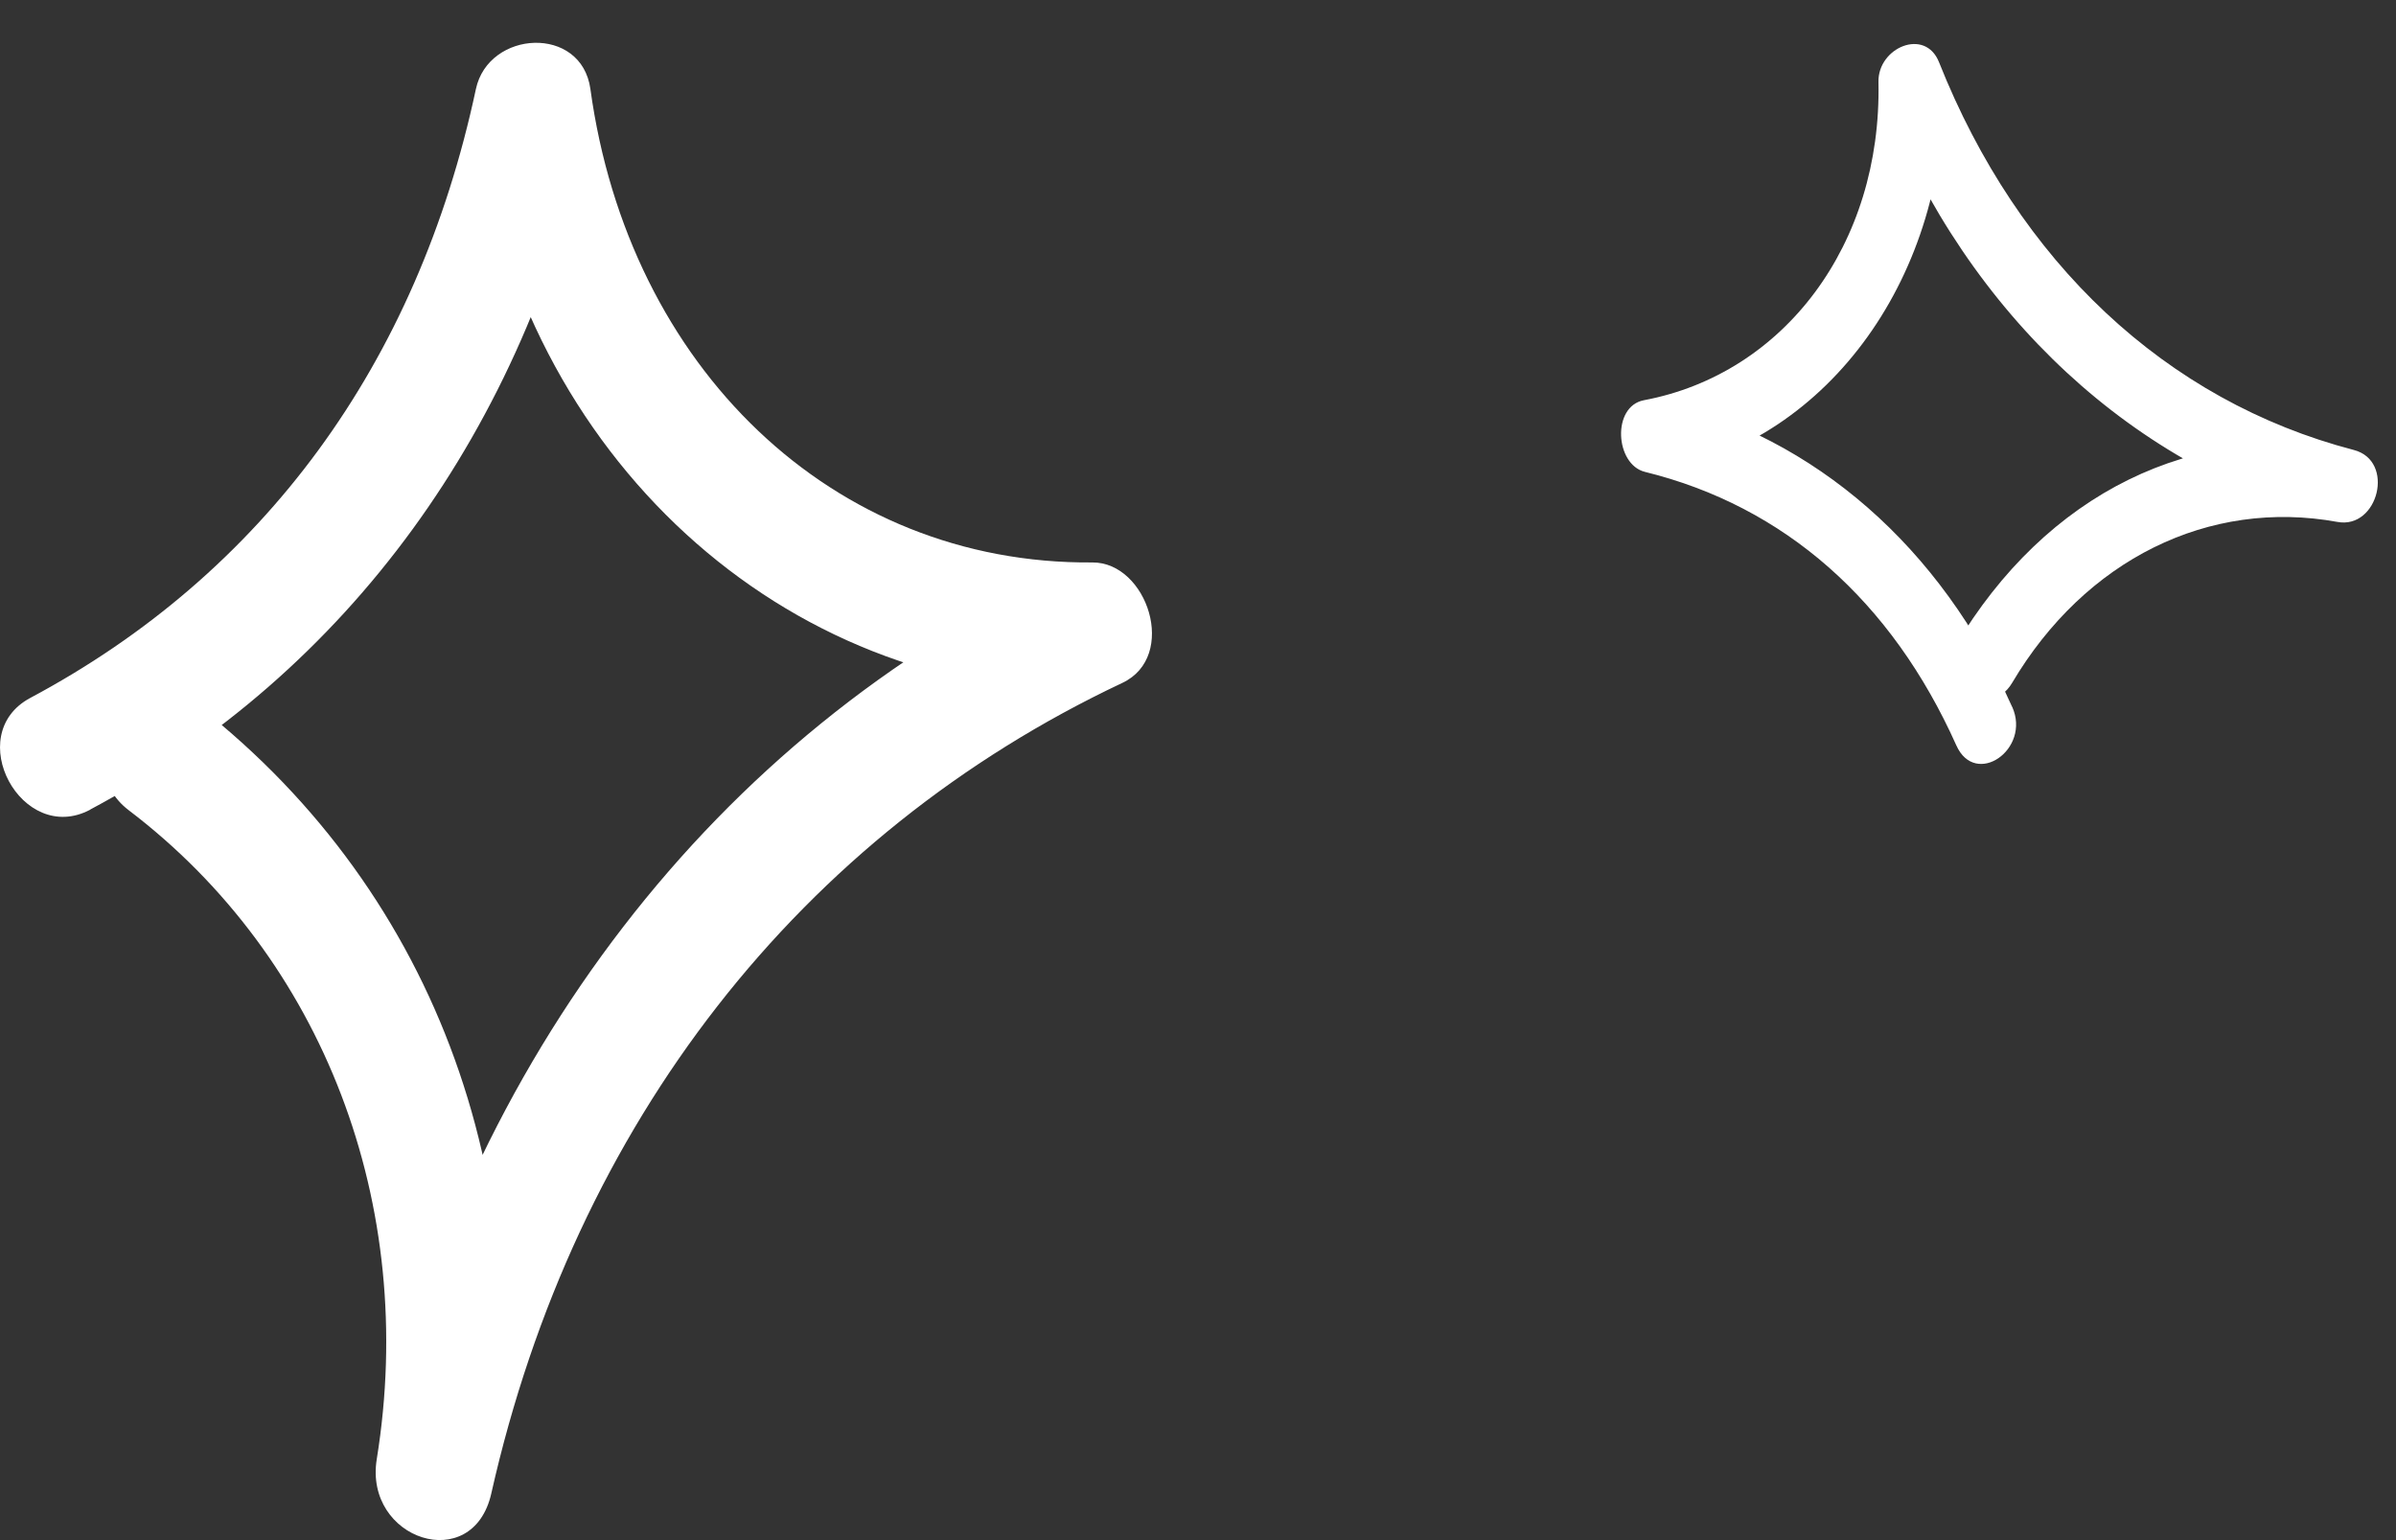 <svg xmlns="http://www.w3.org/2000/svg" width="56" height="36" viewBox="0 0 56 36" fill="none"><rect x="0" y="0" width="56" height="36" fill="#333333" stroke="none"/><path d="M47.028 16.523C45.352 12.779 42.434 10.236 38.829 9.348L38.853 11.023C42.781 10.285 45.525 6.395 45.433 1.89C44.96 2.044 44.489 2.199 44.017 2.353C46.023 7.398 49.898 10.964 54.635 12.2L55.016 10.518C51.269 9.835 47.819 11.528 45.698 15.106C45.147 16.036 46.483 16.882 47.029 15.96C48.733 13.084 51.623 11.651 54.633 12.2C55.586 12.374 55.988 10.771 55.014 10.518C50.618 9.371 47.176 6.125 45.319 1.453C44.995 0.638 43.887 1.112 43.904 1.916C43.983 5.719 41.695 8.74 38.422 9.355C37.666 9.498 37.748 10.857 38.446 11.03C41.707 11.832 44.211 14.045 45.724 17.423C46.17 18.421 47.474 17.517 47.03 16.523L47.028 16.523Z" fill="white"></path><path d="M2.11 18.922C8.138 15.709 12.281 10.001 13.799 2.887H11.123C12.193 10.687 18.331 16.232 25.53 16.176C25.297 15.236 25.063 14.299 24.83 13.359C16.716 17.19 10.912 24.764 8.806 34.109L11.483 34.911C12.677 27.51 10.068 20.629 4.41 16.328C2.941 15.211 1.552 17.833 3.009 18.939C7.557 22.396 9.767 28.16 8.806 34.105C8.501 35.989 11.051 36.83 11.483 34.908C13.436 26.234 18.718 19.509 26.231 15.963C27.542 15.345 26.815 13.136 25.53 13.147C19.454 13.196 14.691 8.58 13.799 2.081C13.592 0.579 11.418 0.702 11.123 2.081C9.75 8.517 6.146 13.412 0.709 16.313C-0.897 17.169 0.511 19.777 2.11 18.925V18.922Z" fill="white"></path></svg>